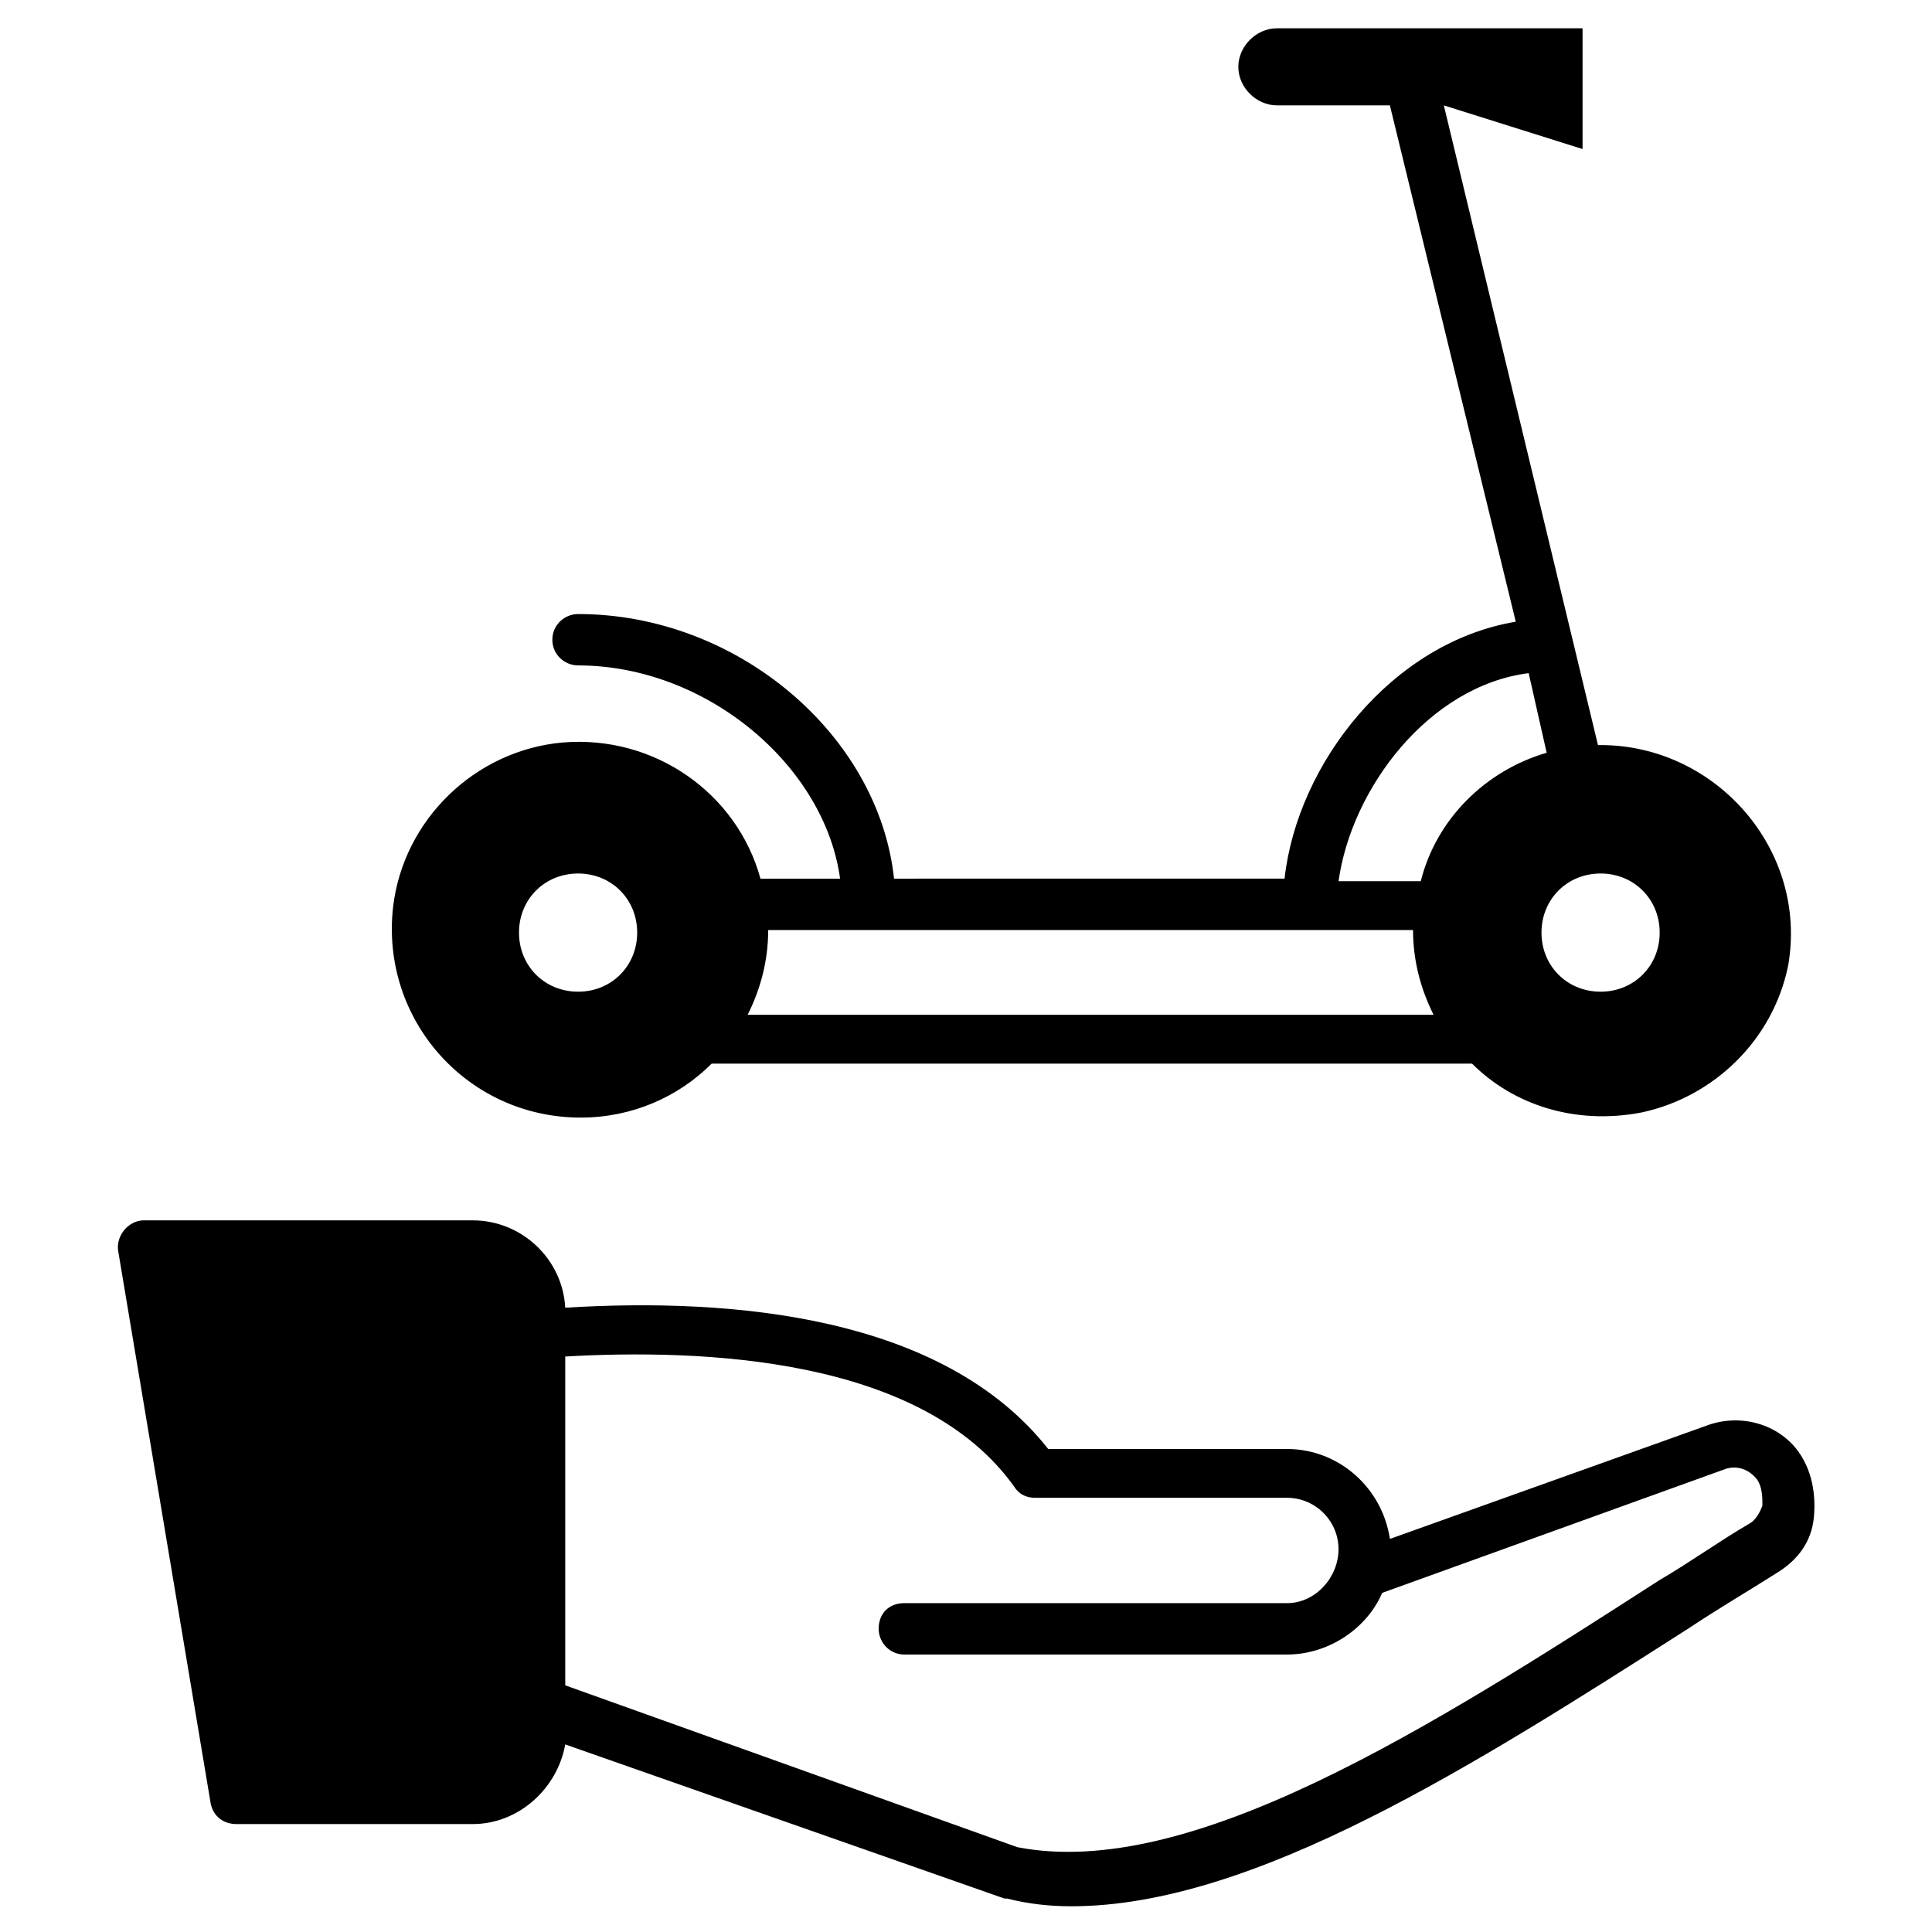 <?xml version="1.0" encoding="UTF-8"?>
<!-- Uploaded to: SVG Repo, www.svgrepo.com, Generator: SVG Repo Mixer Tools -->
<svg fill="#000000" width="800px" height="800px" version="1.1" viewBox="144 144 512 512" xmlns="http://www.w3.org/2000/svg">
 <g>
  <path d="m620.59 528.68c-5.445-7.488-15.66-10.211-24.508-6.809l-83.742 29.957c-2.043-13.617-13.617-23.828-27.234-23.828h-63.316c-27.914-35.402-83.742-40.168-128-37.445-0.68-12.938-11.574-23.148-24.508-23.148l-87.145-0.004c-4.086 0-7.488 4.086-6.809 8.168l24.508 146.38c0.68 3.402 3.402 5.445 6.809 5.445h62.637c12.254 0 22.469-9.531 24.508-21.105l116.42 40.848h0.68c5.445 1.363 10.895 2.043 17.02 2.043 48.34 0 106.89-37.445 163.4-73.527 8.168-5.445 16.34-10.211 23.828-14.977 5.445-3.402 8.852-8.168 9.531-14.297 0.684-6.809-0.68-12.934-4.082-17.699zm-12.938 19.062c-8.168 4.766-15.66 10.211-23.828 14.977-61.273 39.488-124.59 79.656-170.21 70.805l-119.82-42.891v-87.145c36.082-2.043 94.633 0 119.14 34.723 1.363 2.043 3.402 2.723 5.445 2.723h66.723c7.488 0 13.617 6.129 13.617 13.617s-6.129 14.297-13.617 14.297h-101.44c-4.086 0-6.809 2.723-6.809 6.809 0 3.402 2.723 6.809 6.809 6.809h101.44c10.895 0 21.105-6.809 25.191-16.34l90.551-32.68c3.402-1.363 6.809 0 8.852 2.723 1.359 2.043 1.359 4.766 1.359 6.809-0.684 2.043-2.043 4.082-3.406 4.766z"/>
  <path d="m568.16 341.45h-0.68l-40.848-169.52 36.762 11.57v-32h-81.016c-5.445 0-10.211 4.766-10.211 10.211 0 5.445 4.766 10.211 10.211 10.211h29.957l33.359 136.84c-32.68 5.445-57.871 37.445-61.273 68.082l-103.49 0.008c-4.086-38.125-41.531-70.125-83.742-70.125-3.402 0-6.809 2.723-6.809 6.809 0 4.086 3.402 6.809 6.809 6.809 34.043 0 65.359 26.551 69.445 56.508h-21.105c-6.129-22.469-27.914-38.125-52.422-36.082-23.148 2.043-42.211 20.426-44.934 43.574-3.402 29.957 19.742 55.828 49.699 55.828 13.617 0 25.871-5.445 34.723-14.297h201.52c10.895 10.895 27.234 16.34 44.934 12.938 19.062-4.086 34.723-19.062 38.809-38.809 5.445-30.641-19.062-58.555-49.703-58.555zm-270.96 65.359c-8.852 0-15.66-6.809-15.66-15.66 0-8.852 6.809-15.66 15.66-15.66 8.852 0 15.66 6.809 15.66 15.66-0.004 8.852-6.812 15.66-15.66 15.66zm44.934 6.125c3.402-6.809 5.445-14.297 5.445-22.469h170.89c0 8.168 2.043 15.66 5.445 22.469zm178.38-35.402h-21.785c3.402-24.508 23.828-51.742 50.383-55.148l4.766 21.105c-16.344 4.769-29.277 17.703-33.363 34.043zm47.656 29.277c-8.852 0-15.66-6.809-15.66-15.66 0-8.852 6.809-15.66 15.66-15.66 8.852 0 15.66 6.809 15.66 15.66 0 8.852-6.809 15.66-15.66 15.66z"/>
 </g>
</svg>